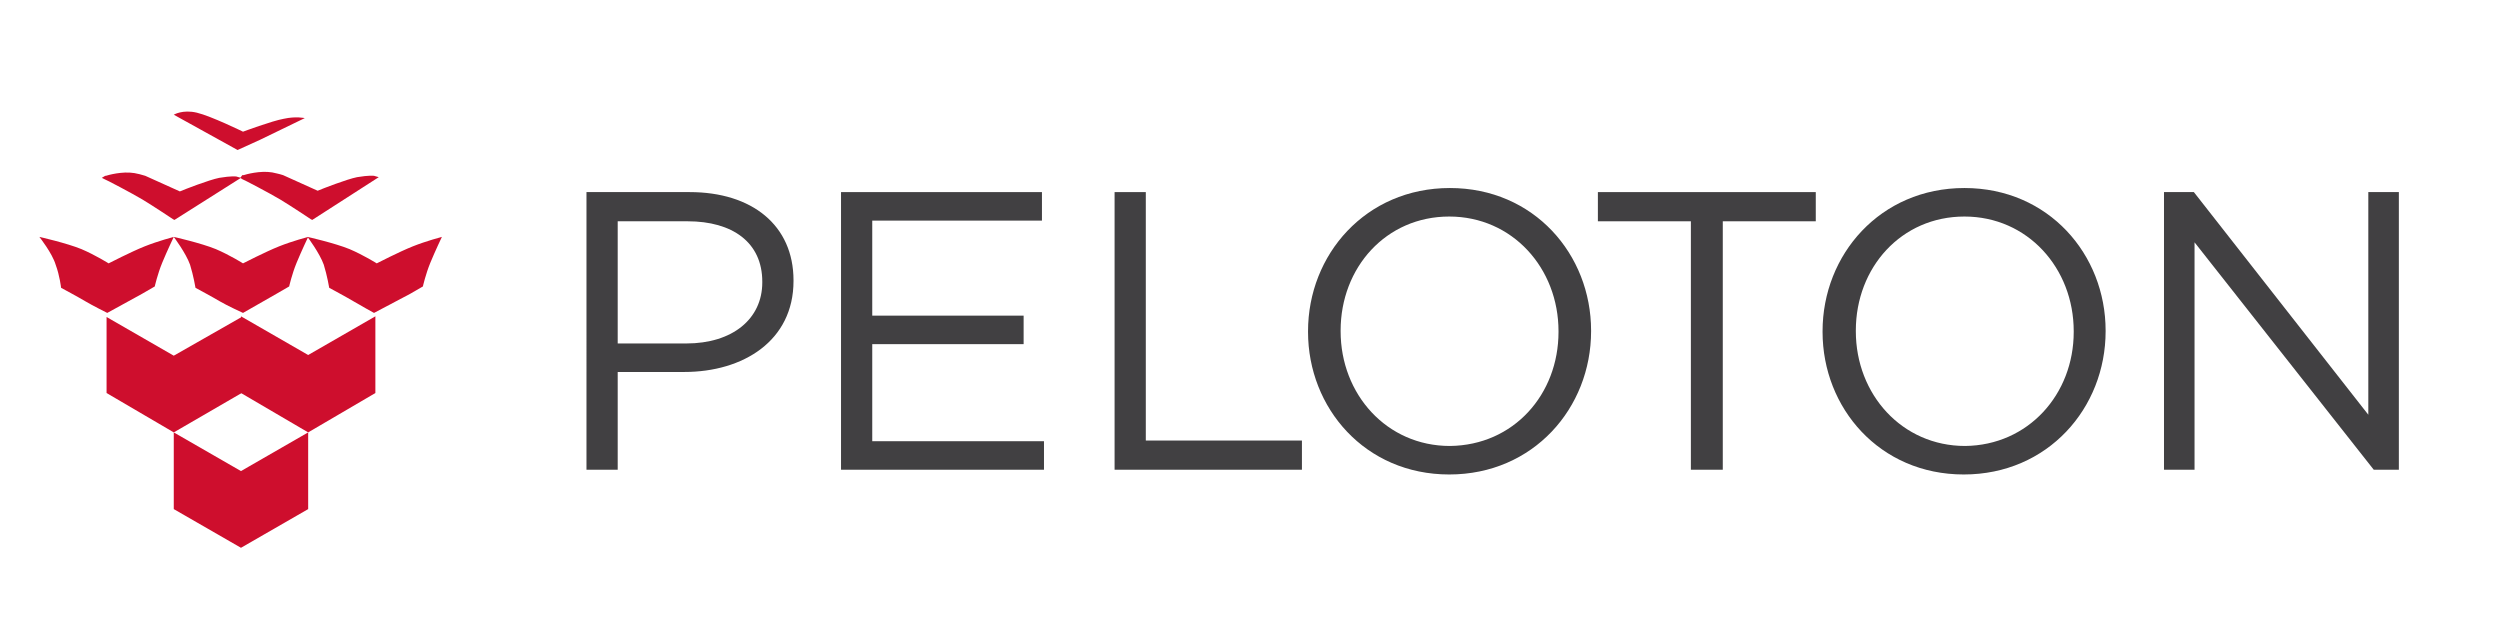 <?xml version="1.0" encoding="utf-8"?>
<!-- Generator: Adobe Illustrator 22.0.1, SVG Export Plug-In . SVG Version: 6.00 Build 0)  -->
<svg version="1.1" id="Layer_1" xmlns="http://www.w3.org/2000/svg" xmlns:xlink="http://www.w3.org/1999/xlink" x="0px" y="0px"
	 viewBox="0 0 368.3 91.5" style="enable-background:new 0 0 368.3 91.5;" xml:space="preserve">
<style type="text/css">
	.st0{fill:#414042;}
	.st1{fill:#CE0E2D;}
</style>
<g id="XMLID_1_">
	<path id="XMLID_31_" class="st0" d="M86.3,28.3h15.3c9.2,0,15.3,4.9,15.3,13v0.1c0,8.8-7.4,13.4-16.1,13.4H91v14.4h-4.6V28.3z
		 M101.1,50.6c6.8,0,11.2-3.6,11.2-9v-0.1c0-5.8-4.4-8.9-11-8.9H91v18H101.1z"/>
	<polygon id="XMLID_75_" class="st0" points="123.9,28.3 153.5,28.3 153.5,32.5 128.5,32.5 128.5,46.5 150.8,46.5 150.8,50.7 
		128.5,50.7 128.5,65 153.8,65 153.8,69.2 123.9,69.2 	"/>
	<polygon id="XMLID_74_" class="st0" points="164.2,28.3 168.8,28.3 168.8,64.9 191.8,64.9 191.8,69.2 164.2,69.2 	"/>
	<path id="XMLID_26_" class="st0" d="M192.7,48.9v-0.1c0-11.3,8.5-21.1,20.9-21.1c12.4,0,20.8,9.8,20.8,21v0.1
		c0,11.3-8.5,21.1-20.9,21.1C201.1,69.9,192.7,60.1,192.7,48.9 M229.6,48.9v-0.1c0-9.3-6.8-16.9-16.1-16.9c-9.3,0-16,7.5-16,16.8
		v0.1c0,9.3,6.8,16.9,16.1,16.9C223,65.6,229.6,58.1,229.6,48.9"/>
	<polygon id="XMLID_71_" class="st0" points="249.1,32.6 235.4,32.6 235.4,28.3 267.5,28.3 267.5,32.6 253.8,32.6 253.8,69.2 
		249.1,69.2 	"/>
	<path id="XMLID_22_" class="st0" d="M268.5,48.9v-0.1c0-11.3,8.5-21.1,20.9-21.1c12.4,0,20.8,9.8,20.8,21v0.1
		c0,11.3-8.5,21.1-20.9,21.1C276.9,69.9,268.5,60.1,268.5,48.9 M305.5,48.9v-0.1c0-9.3-6.8-16.9-16.1-16.9c-9.3,0-16,7.5-16,16.8
		v0.1c0,9.3,6.8,16.9,16.1,16.9C298.8,65.6,305.5,58.1,305.5,48.9"/>
	<polygon id="XMLID_68_" class="st0" points="318.8,28.3 323.2,28.3 348.9,61.1 348.9,28.3 353.4,28.3 353.4,69.2 349.7,69.2 
		323.3,35.7 323.3,69.2 318.8,69.2 	"/>
</g>
<g id="XMLID_4_">
	<polygon id="XMLID_67_" class="st1" points="25.6,75 35.5,80.7 45.4,75 45.4,63.7 35.5,69.4 25.6,63.7 	"/>
	<polygon id="XMLID_66_" class="st1" points="15.7,57.9 25.6,63.7 35.6,57.9 35.6,46.7 25.6,52.4 15.7,46.7 	"/>
	<polygon id="XMLID_65_" class="st1" points="35.5,57.9 45.4,63.7 55.3,57.9 55.3,46.6 45.4,52.3 35.5,46.6 	"/>
	<path id="XMLID_64_" class="st1" d="M8.2,39C8.8,40.6,9,42.4,9,42.4s2.6,1.4,3.6,2c1,0.6,3.2,1.7,3.2,1.7l5.1-2.8l1.9-1.1
		c0,0,0.4-1.8,1.1-3.5c0.7-1.7,1.7-3.8,1.7-3.8s-2.3,0.6-4.3,1.4c-2,0.8-5.3,2.5-5.3,2.5s-1.9-1.2-4-2.1c-2.2-0.9-6.2-1.8-6.2-1.8
		S7.7,37.3,8.2,39"/>
	<path id="XMLID_63_" class="st1" d="M28,39c0.5,1.6,0.8,3.4,0.8,3.4s2.6,1.4,3.6,2c1,0.6,3.4,1.7,3.4,1.7l4.9-2.8l1.9-1.1
		c0,0,0.4-1.8,1.1-3.5c0.7-1.7,1.7-3.8,1.7-3.8s-2.3,0.6-4.3,1.4c-2,0.8-5.3,2.5-5.3,2.5s-1.9-1.2-4-2.1c-2.2-0.9-6.2-1.8-6.2-1.8
		S27.4,37.3,28,39"/>
	<path id="XMLID_62_" class="st1" d="M47.7,39c0.5,1.6,0.8,3.4,0.8,3.4s2.6,1.4,3.6,2c1,0.6,3,1.7,3,1.7l5.3-2.8l1.9-1.1
		c0,0,0.4-1.8,1.1-3.5c0.7-1.7,1.7-3.8,1.7-3.8s-2.3,0.6-4.3,1.4c-2,0.8-5.3,2.5-5.3,2.5s-1.9-1.2-4-2.1c-2.2-0.9-6.2-1.8-6.2-1.8
		S47.1,37.3,47.7,39"/>
	<g id="XMLID_10_">
		<path id="XMLID_7_" class="st1" d="M25.7,32.4l-0.2-0.1c0,0-3-2-4.5-2.9c-1.5-0.9-5.5-3-5.6-3l-0.4-0.2l0.5-0.3c0,0,0.1,0,0.1,0
			c0.3-0.1,2.4-0.7,4.2-0.4c0.5,0.1,1,0.2,1.6,0.4l5.1,2.3c0.7-0.3,4.3-1.7,5.8-2c1.8-0.3,2.4-0.2,2.5-0.2l0.7,0.2L25.7,32.4z"/>
	</g>
	<g id="XMLID_5_">
		<path id="XMLID_2_" class="st1" d="M46,32.4l-0.2-0.1c0,0-3-2-4.5-2.9c-1.5-0.9-5.5-3-5.6-3l-0.3-0.2l0.3-0.4l0.1,0
			c0,0,0.1,0,0.1,0c0.3-0.1,2.4-0.7,4.2-0.4c0.4,0.1,1,0.2,1.6,0.4l5.1,2.3c0.7-0.3,4.3-1.7,5.8-2c1.8-0.3,2.4-0.2,2.5-0.2l0.7,0.2
			L46,32.4z"/>
	</g>
	<path id="XMLID_59_" class="st1" d="M35.8,19.4c0,0-4.7-2.3-6.8-2.8c-2.1-0.5-3.4,0.3-3.4,0.3l4.7,2.6l4.7,2.6l3.3-1.5l3.3-1.6
		l3.3-1.6c0,0-1.3-0.3-3.1,0.1C40.1,17.8,35.8,19.4,35.8,19.4"/>
</g>
</svg>
